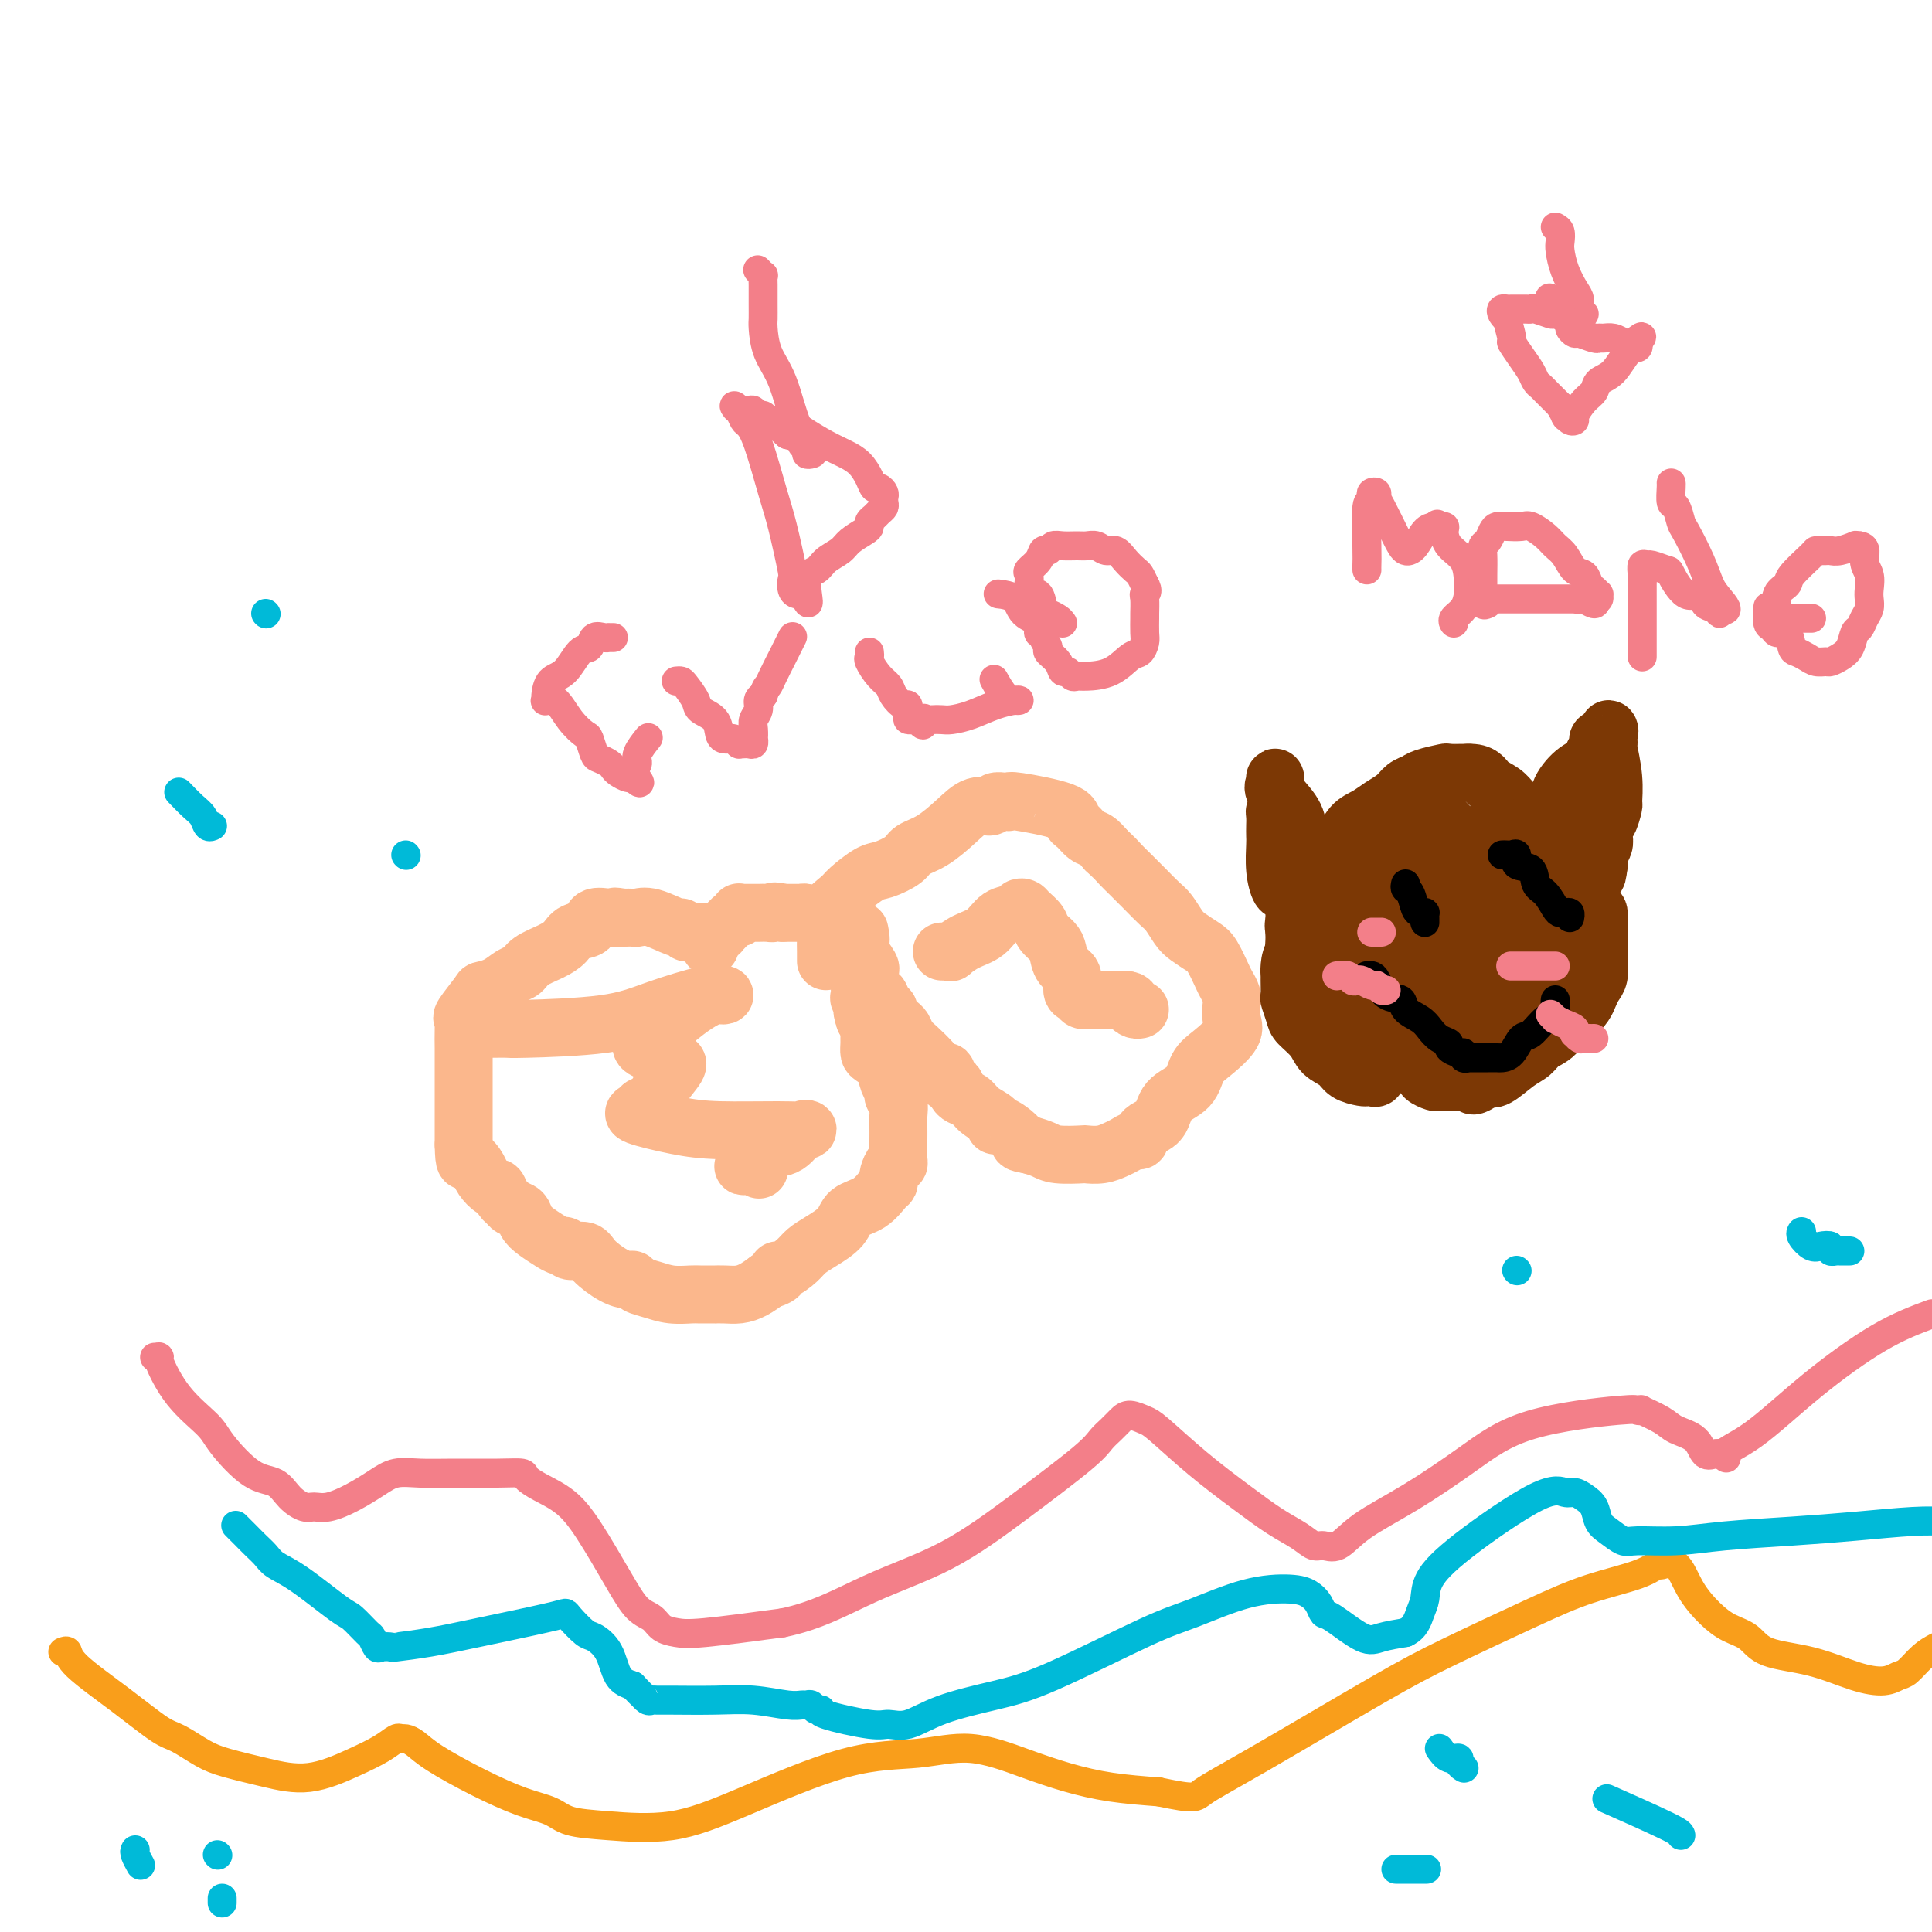 <svg viewBox='0 0 400 400' version='1.1' xmlns='http://www.w3.org/2000/svg' xmlns:xlink='http://www.w3.org/1999/xlink'><g fill='none' stroke='#FBB78C' stroke-width='12' stroke-linecap='round' stroke-linejoin='round'><path d='M147,196c-0.032,-0.301 -0.064,-0.603 0,-1c0.064,-0.397 0.224,-0.891 0,-1c-0.224,-0.109 -0.831,0.167 -1,0c-0.169,-0.167 0.099,-0.777 0,-1c-0.099,-0.223 -0.565,-0.060 -1,0c-0.435,0.060 -0.837,0.017 -1,0c-0.163,-0.017 -0.086,-0.009 0,0c0.086,0.009 0.181,0.019 0,0c-0.181,-0.019 -0.639,-0.065 -1,0c-0.361,0.065 -0.626,0.242 -1,0c-0.374,-0.242 -0.859,-0.902 -1,-1c-0.141,-0.098 0.062,0.366 -1,0c-1.062,-0.366 -3.388,-1.562 -5,-2c-1.612,-0.438 -2.511,-0.118 -3,0c-0.489,0.118 -0.568,0.034 -1,0c-0.432,-0.034 -1.216,-0.017 -2,0'/><path d='M129,190c-2.799,-0.462 -1.297,-0.117 -1,0c0.297,0.117 -0.610,0.005 -1,0c-0.390,-0.005 -0.264,0.096 -1,0c-0.736,-0.096 -2.334,-0.387 -3,0c-0.666,0.387 -0.398,1.454 -1,2c-0.602,0.546 -2.073,0.570 -3,1c-0.927,0.430 -1.312,1.266 -2,2c-0.688,0.734 -1.681,1.366 -3,2c-1.319,0.634 -2.963,1.270 -4,2c-1.037,0.730 -1.466,1.555 -2,2c-0.534,0.445 -1.174,0.512 -2,1c-0.826,0.488 -1.839,1.398 -3,2c-1.161,0.602 -2.469,0.897 -3,1c-0.531,0.103 -0.286,0.014 -1,1c-0.714,0.986 -2.387,3.049 -3,4c-0.613,0.951 -0.164,0.792 0,1c0.164,0.208 0.044,0.785 0,2c-0.044,1.215 -0.012,3.069 0,4c0.012,0.931 0.003,0.941 0,2c-0.003,1.059 -0.001,3.168 0,4c0.001,0.832 0.000,0.386 0,1c-0.000,0.614 -0.000,2.287 0,3c0.000,0.713 0.000,0.467 0,1c-0.000,0.533 -0.000,1.844 0,3c0.000,1.156 0.000,2.157 0,3c-0.000,0.843 -0.000,1.526 0,2c0.000,0.474 0.000,0.737 0,1'/><path d='M96,237c0.114,4.758 0.398,3.154 1,3c0.602,-0.154 1.523,1.142 2,2c0.477,0.858 0.509,1.276 1,2c0.491,0.724 1.440,1.752 2,2c0.560,0.248 0.731,-0.285 1,0c0.269,0.285 0.635,1.389 1,2c0.365,0.611 0.730,0.730 1,1c0.270,0.270 0.446,0.692 1,1c0.554,0.308 1.486,0.503 2,1c0.514,0.497 0.611,1.295 1,2c0.389,0.705 1.072,1.317 2,2c0.928,0.683 2.101,1.435 3,2c0.899,0.565 1.523,0.941 2,1c0.477,0.059 0.805,-0.198 1,0c0.195,0.198 0.255,0.852 1,1c0.745,0.148 2.175,-0.210 3,0c0.825,0.210 1.046,0.987 2,2c0.954,1.013 2.642,2.260 4,3c1.358,0.740 2.386,0.973 3,1c0.614,0.027 0.816,-0.150 1,0c0.184,0.150 0.351,0.629 1,1c0.649,0.371 1.779,0.635 3,1c1.221,0.365 2.532,0.830 4,1c1.468,0.170 3.092,0.045 4,0c0.908,-0.045 1.100,-0.012 2,0c0.900,0.012 2.509,0.001 3,0c0.491,-0.001 -0.136,0.008 0,0c0.136,-0.008 1.037,-0.033 2,0c0.963,0.033 1.990,0.124 3,0c1.010,-0.124 2.003,-0.464 3,-1c0.997,-0.536 1.999,-1.268 3,-2'/><path d='M159,265c3.529,-0.943 2.351,-1.799 2,-2c-0.351,-0.201 0.126,0.253 1,0c0.874,-0.253 2.143,-1.212 3,-2c0.857,-0.788 1.300,-1.403 2,-2c0.700,-0.597 1.658,-1.176 3,-2c1.342,-0.824 3.067,-1.894 4,-3c0.933,-1.106 1.073,-2.247 2,-3c0.927,-0.753 2.640,-1.118 4,-2c1.360,-0.882 2.367,-2.283 3,-3c0.633,-0.717 0.891,-0.752 1,-1c0.109,-0.248 0.068,-0.711 0,-1c-0.068,-0.289 -0.162,-0.405 0,-1c0.162,-0.595 0.579,-1.669 1,-2c0.421,-0.331 0.845,0.082 1,0c0.155,-0.082 0.042,-0.659 0,-1c-0.042,-0.341 -0.011,-0.446 0,-1c0.011,-0.554 0.004,-1.556 0,-2c-0.004,-0.444 -0.005,-0.328 0,-1c0.005,-0.672 0.016,-2.130 0,-3c-0.016,-0.870 -0.060,-1.152 0,-2c0.060,-0.848 0.224,-2.261 0,-3c-0.224,-0.739 -0.837,-0.804 -1,-1c-0.163,-0.196 0.124,-0.524 0,-1c-0.124,-0.476 -0.660,-1.100 -1,-2c-0.340,-0.900 -0.484,-2.076 -1,-3c-0.516,-0.924 -1.406,-1.595 -2,-2c-0.594,-0.405 -0.894,-0.545 -1,-1c-0.106,-0.455 -0.018,-1.225 0,-2c0.018,-0.775 -0.034,-1.555 0,-2c0.034,-0.445 0.152,-0.556 0,-1c-0.152,-0.444 -0.576,-1.222 -1,-2'/><path d='M179,211c-1.022,-2.966 -0.077,-1.880 0,-2c0.077,-0.120 -0.716,-1.446 -1,-2c-0.284,-0.554 -0.061,-0.337 0,-1c0.061,-0.663 -0.040,-2.205 0,-3c0.040,-0.795 0.221,-0.844 0,-1c-0.221,-0.156 -0.843,-0.419 -1,-1c-0.157,-0.581 0.151,-1.479 0,-2c-0.151,-0.521 -0.762,-0.664 -1,-1c-0.238,-0.336 -0.101,-0.863 0,-1c0.101,-0.137 0.168,0.117 0,0c-0.168,-0.117 -0.571,-0.606 -1,-1c-0.429,-0.394 -0.885,-0.693 -1,-1c-0.115,-0.307 0.110,-0.621 0,-1c-0.110,-0.379 -0.554,-0.823 -1,-1c-0.446,-0.177 -0.892,-0.089 -1,0c-0.108,0.089 0.122,0.178 0,0c-0.122,-0.178 -0.597,-0.622 -1,-1c-0.403,-0.378 -0.734,-0.690 -1,-1c-0.266,-0.310 -0.467,-0.619 -1,-1c-0.533,-0.381 -1.400,-0.834 -2,-1c-0.600,-0.166 -0.934,-0.044 -1,0c-0.066,0.044 0.136,0.012 0,0c-0.136,-0.012 -0.611,-0.003 -1,0c-0.389,0.003 -0.692,0.001 -1,0c-0.308,-0.001 -0.621,-0.000 -1,0c-0.379,0.000 -0.822,0.000 -1,0c-0.178,-0.000 -0.089,-0.000 0,0'/><path d='M162,189c-2.123,-0.619 -1.931,-0.166 -2,0c-0.069,0.166 -0.399,0.044 -1,0c-0.601,-0.044 -1.471,-0.012 -2,0c-0.529,0.012 -0.716,0.004 -1,0c-0.284,-0.004 -0.665,-0.002 -1,0c-0.335,0.002 -0.625,0.005 -1,0c-0.375,-0.005 -0.835,-0.017 -1,0c-0.165,0.017 -0.037,0.064 0,0c0.037,-0.064 -0.019,-0.238 0,0c0.019,0.238 0.111,0.887 0,1c-0.111,0.113 -0.426,-0.310 -1,0c-0.574,0.310 -1.408,1.355 -2,2c-0.592,0.645 -0.943,0.891 -1,1c-0.057,0.109 0.181,0.081 0,0c-0.181,-0.081 -0.779,-0.214 -1,0c-0.221,0.214 -0.063,0.775 0,1c0.063,0.225 0.032,0.112 0,0'/><path d='M148,194c-0.940,0.774 -0.792,0.208 -1,0c-0.208,-0.208 -0.774,-0.060 -1,0c-0.226,0.060 -0.113,0.030 0,0'/><path d='M171,199c-0.002,-0.389 -0.003,-0.778 0,-1c0.003,-0.222 0.011,-0.276 0,-1c-0.011,-0.724 -0.041,-2.118 0,-3c0.041,-0.882 0.154,-1.252 0,-2c-0.154,-0.748 -0.573,-1.873 0,-3c0.573,-1.127 2.139,-2.255 3,-3c0.861,-0.745 1.016,-1.106 2,-2c0.984,-0.894 2.796,-2.321 4,-3c1.204,-0.679 1.798,-0.611 3,-1c1.202,-0.389 3.010,-1.236 4,-2c0.990,-0.764 1.162,-1.443 2,-2c0.838,-0.557 2.342,-0.990 4,-2c1.658,-1.010 3.470,-2.596 5,-4c1.530,-1.404 2.778,-2.624 4,-3c1.222,-0.376 2.417,0.094 3,0c0.583,-0.094 0.552,-0.752 1,-1c0.448,-0.248 1.373,-0.088 2,0c0.627,0.088 0.955,0.102 1,0c0.045,-0.102 -0.192,-0.322 2,0c2.192,0.322 6.814,1.185 9,2c2.186,0.815 1.937,1.583 2,2c0.063,0.417 0.440,0.483 1,1c0.560,0.517 1.305,1.485 2,2c0.695,0.515 1.342,0.576 2,1c0.658,0.424 1.329,1.212 2,2'/><path d='M229,176c1.988,1.833 2.458,2.415 3,3c0.542,0.585 1.157,1.172 2,2c0.843,0.828 1.916,1.898 3,3c1.084,1.102 2.181,2.235 3,3c0.819,0.765 1.360,1.161 2,2c0.640,0.839 1.380,2.119 2,3c0.620,0.881 1.122,1.363 2,2c0.878,0.637 2.134,1.431 3,2c0.866,0.569 1.343,0.914 2,2c0.657,1.086 1.496,2.913 2,4c0.504,1.087 0.674,1.434 1,2c0.326,0.566 0.807,1.352 1,2c0.193,0.648 0.098,1.158 0,2c-0.098,0.842 -0.198,2.014 0,3c0.198,0.986 0.694,1.785 0,3c-0.694,1.215 -2.579,2.847 -4,4c-1.421,1.153 -2.377,1.827 -3,3c-0.623,1.173 -0.912,2.844 -2,4c-1.088,1.156 -2.973,1.797 -4,3c-1.027,1.203 -1.195,2.966 -2,4c-0.805,1.034 -2.245,1.337 -3,2c-0.755,0.663 -0.823,1.684 -1,2c-0.177,0.316 -0.461,-0.073 -1,0c-0.539,0.073 -1.331,0.608 -2,1c-0.669,0.392 -1.215,0.642 -2,1c-0.785,0.358 -1.809,0.825 -3,1c-1.191,0.175 -2.548,0.058 -3,0c-0.452,-0.058 0.003,-0.057 -1,0c-1.003,0.057 -3.462,0.169 -5,0c-1.538,-0.169 -2.154,-0.620 -3,-1c-0.846,-0.380 -1.923,-0.690 -3,-1'/><path d='M213,237c-2.679,-0.431 -1.878,-0.510 -2,-1c-0.122,-0.490 -1.167,-1.391 -2,-2c-0.833,-0.609 -1.455,-0.926 -2,-1c-0.545,-0.074 -1.014,0.097 -1,0c0.014,-0.097 0.511,-0.460 0,-1c-0.511,-0.540 -2.031,-1.258 -3,-2c-0.969,-0.742 -1.387,-1.510 -2,-2c-0.613,-0.490 -1.422,-0.704 -2,-1c-0.578,-0.296 -0.925,-0.676 -1,-1c-0.075,-0.324 0.121,-0.593 0,-1c-0.121,-0.407 -0.559,-0.951 -1,-1c-0.441,-0.049 -0.884,0.398 -1,0c-0.116,-0.398 0.095,-1.639 0,-2c-0.095,-0.361 -0.498,0.159 -1,0c-0.502,-0.159 -1.104,-0.998 -2,-2c-0.896,-1.002 -2.085,-2.166 -3,-3c-0.915,-0.834 -1.556,-1.337 -2,-2c-0.444,-0.663 -0.693,-1.488 -1,-2c-0.307,-0.512 -0.674,-0.713 -1,-1c-0.326,-0.287 -0.612,-0.660 -1,-1c-0.388,-0.340 -0.877,-0.649 -1,-1c-0.123,-0.351 0.121,-0.746 0,-1c-0.121,-0.254 -0.607,-0.368 -1,-1c-0.393,-0.632 -0.694,-1.780 -1,-2c-0.306,-0.220 -0.616,0.490 -1,0c-0.384,-0.490 -0.842,-2.180 -1,-3c-0.158,-0.820 -0.015,-0.769 0,-1c0.015,-0.231 -0.099,-0.742 0,-1c0.099,-0.258 0.411,-0.262 0,-1c-0.411,-0.738 -1.546,-2.211 -2,-3c-0.454,-0.789 -0.227,-0.895 0,-1'/><path d='M178,196c-1.547,-3.045 -0.415,-1.156 0,-1c0.415,0.156 0.112,-1.419 0,-2c-0.112,-0.581 -0.032,-0.166 0,0c0.032,0.166 0.016,0.083 0,0'/><path d='M102,213c1.231,-0.012 2.463,-0.025 3,0c0.537,0.025 0.381,0.087 4,0c3.619,-0.087 11.013,-0.324 16,-1c4.987,-0.676 7.567,-1.790 11,-3c3.433,-1.210 7.721,-2.515 10,-3c2.279,-0.485 2.550,-0.150 3,0c0.450,0.150 1.078,0.113 1,0c-0.078,-0.113 -0.861,-0.304 -2,0c-1.139,0.304 -2.634,1.104 -4,2c-1.366,0.896 -2.602,1.889 -4,3c-1.398,1.111 -2.958,2.339 -4,3c-1.042,0.661 -1.567,0.754 -2,1c-0.433,0.246 -0.776,0.643 -1,1c-0.224,0.357 -0.330,0.673 0,1c0.330,0.327 1.094,0.665 2,1c0.906,0.335 1.953,0.668 3,1'/><path d='M138,219c1.238,0.693 1.832,0.924 2,1c0.168,0.076 -0.092,-0.005 0,0c0.092,0.005 0.534,0.096 0,1c-0.534,0.904 -2.044,2.623 -3,4c-0.956,1.377 -1.357,2.414 -2,3c-0.643,0.586 -1.530,0.721 -2,1c-0.470,0.279 -0.525,0.701 -1,1c-0.475,0.299 -1.369,0.473 0,1c1.369,0.527 5.002,1.406 8,2c2.998,0.594 5.359,0.902 9,1c3.641,0.098 8.560,-0.013 12,0c3.440,0.013 5.402,0.150 6,0c0.598,-0.150 -0.168,-0.587 -1,0c-0.832,0.587 -1.728,2.199 -3,3c-1.272,0.801 -2.918,0.792 -4,1c-1.082,0.208 -1.599,0.633 -2,1c-0.401,0.367 -0.686,0.676 -1,1c-0.314,0.324 -0.657,0.662 -1,1'/><path d='M155,241c-1.976,1.024 -0.917,0.083 0,0c0.917,-0.083 1.690,0.690 2,1c0.310,0.310 0.155,0.155 0,0'/><path d='M195,197c0.292,0.014 0.585,0.027 1,0c0.415,-0.027 0.953,-0.095 1,0c0.047,0.095 -0.397,0.352 0,0c0.397,-0.352 1.636,-1.313 3,-2c1.364,-0.687 2.852,-1.099 4,-2c1.148,-0.901 1.956,-2.292 3,-3c1.044,-0.708 2.325,-0.734 3,-1c0.675,-0.266 0.743,-0.773 1,-1c0.257,-0.227 0.702,-0.174 1,0c0.298,0.174 0.447,0.468 1,1c0.553,0.532 1.509,1.301 2,2c0.491,0.699 0.518,1.327 1,2c0.482,0.673 1.421,1.392 2,2c0.579,0.608 0.799,1.104 1,2c0.201,0.896 0.382,2.191 1,3c0.618,0.809 1.672,1.131 2,2c0.328,0.869 -0.071,2.285 0,3c0.071,0.715 0.613,0.727 1,1c0.387,0.273 0.619,0.805 1,1c0.381,0.195 0.910,0.052 2,0c1.090,-0.052 2.740,-0.015 4,0c1.260,0.015 2.130,0.007 3,0'/><path d='M233,207c1.574,0.166 1.010,0.581 1,1c-0.010,0.419 0.536,0.844 1,1c0.464,0.156 0.847,0.045 1,0c0.153,-0.045 0.077,-0.022 0,0'/></g>
<g fill='none' stroke='#7C3805' stroke-width='12' stroke-linecap='round' stroke-linejoin='round'><path d='M290,220c-1.054,-0.327 -2.107,-0.654 -3,-1c-0.893,-0.346 -1.625,-0.712 -2,-1c-0.375,-0.288 -0.394,-0.499 -1,-1c-0.606,-0.501 -1.799,-1.292 -3,-2c-1.201,-0.708 -2.409,-1.334 -3,-2c-0.591,-0.666 -0.564,-1.372 -1,-2c-0.436,-0.628 -1.336,-1.177 -2,-2c-0.664,-0.823 -1.092,-1.919 -2,-3c-0.908,-1.081 -2.296,-2.146 -3,-3c-0.704,-0.854 -0.725,-1.496 -1,-2c-0.275,-0.504 -0.806,-0.868 -1,-2c-0.194,-1.132 -0.052,-3.031 0,-4c0.052,-0.969 0.015,-1.008 0,-2c-0.015,-0.992 -0.007,-2.937 0,-4c0.007,-1.063 0.013,-1.243 0,-2c-0.013,-0.757 -0.043,-2.091 0,-3c0.043,-0.909 0.160,-1.392 1,-2c0.840,-0.608 2.402,-1.342 3,-2c0.598,-0.658 0.232,-1.240 1,-2c0.768,-0.760 2.671,-1.698 4,-3c1.329,-1.302 2.085,-2.968 3,-4c0.915,-1.032 1.989,-1.428 3,-2c1.011,-0.572 1.959,-1.319 3,-2c1.041,-0.681 2.175,-1.297 3,-2c0.825,-0.703 1.343,-1.495 2,-2c0.657,-0.505 1.455,-0.724 2,-1c0.545,-0.276 0.837,-0.610 2,-1c1.163,-0.390 3.198,-0.836 4,-1c0.802,-0.164 0.372,-0.047 1,0c0.628,0.047 2.314,0.023 4,0'/><path d='M304,160c2.765,-0.102 3.178,1.144 4,2c0.822,0.856 2.052,1.323 3,2c0.948,0.677 1.615,1.563 2,2c0.385,0.437 0.487,0.425 1,1c0.513,0.575 1.436,1.739 2,2c0.564,0.261 0.770,-0.379 1,0c0.230,0.379 0.484,1.777 1,3c0.516,1.223 1.293,2.269 2,3c0.707,0.731 1.345,1.145 2,2c0.655,0.855 1.328,2.149 2,3c0.672,0.851 1.343,1.257 2,2c0.657,0.743 1.300,1.823 2,3c0.700,1.177 1.455,2.452 2,3c0.545,0.548 0.878,0.370 1,1c0.122,0.630 0.032,2.069 0,3c-0.032,0.931 -0.008,1.355 0,2c0.008,0.645 -0.001,1.509 0,2c0.001,0.491 0.011,0.607 0,1c-0.011,0.393 -0.044,1.064 0,2c0.044,0.936 0.163,2.139 0,3c-0.163,0.861 -0.610,1.381 -1,2c-0.390,0.619 -0.722,1.339 -1,2c-0.278,0.661 -0.501,1.265 -1,2c-0.499,0.735 -1.274,1.601 -2,2c-0.726,0.399 -1.404,0.332 -2,1c-0.596,0.668 -1.112,2.071 -2,3c-0.888,0.929 -2.150,1.384 -3,2c-0.850,0.616 -1.290,1.392 -2,2c-0.710,0.608 -1.691,1.048 -3,2c-1.309,0.952 -2.945,2.415 -4,3c-1.055,0.585 -1.527,0.293 -2,0'/><path d='M308,223c-3.894,2.856 -3.127,1.497 -3,1c0.127,-0.497 -0.384,-0.132 -1,0c-0.616,0.132 -1.335,0.032 -2,0c-0.665,-0.032 -1.274,0.002 -2,0c-0.726,-0.002 -1.567,-0.042 -2,0c-0.433,0.042 -0.457,0.167 -1,0c-0.543,-0.167 -1.605,-0.624 -2,-1c-0.395,-0.376 -0.124,-0.671 0,-1c0.124,-0.329 0.101,-0.693 0,-1c-0.101,-0.307 -0.281,-0.559 -1,-1c-0.719,-0.441 -1.978,-1.073 -3,-2c-1.022,-0.927 -1.807,-2.151 -3,-3c-1.193,-0.849 -2.792,-1.323 -4,-2c-1.208,-0.677 -2.023,-1.557 -3,-2c-0.977,-0.443 -2.115,-0.450 -3,-1c-0.885,-0.550 -1.519,-1.643 -2,-2c-0.481,-0.357 -0.811,0.021 -1,0c-0.189,-0.021 -0.236,-0.441 -1,-1c-0.764,-0.559 -2.243,-1.257 -3,-2c-0.757,-0.743 -0.791,-1.531 -1,-2c-0.209,-0.469 -0.591,-0.619 -1,-1c-0.409,-0.381 -0.843,-0.994 -1,-2c-0.157,-1.006 -0.036,-2.404 0,-3c0.036,-0.596 -0.012,-0.389 0,-1c0.012,-0.611 0.084,-2.038 0,-3c-0.084,-0.962 -0.325,-1.458 0,-2c0.325,-0.542 1.217,-1.132 2,-2c0.783,-0.868 1.457,-2.016 2,-3c0.543,-0.984 0.954,-1.803 1,-2c0.046,-0.197 -0.273,0.230 0,0c0.273,-0.230 1.136,-1.115 2,-2'/><path d='M275,182c1.379,-1.922 1.325,-1.226 2,-2c0.675,-0.774 2.079,-3.017 3,-4c0.921,-0.983 1.360,-0.705 2,-1c0.640,-0.295 1.481,-1.161 2,-2c0.519,-0.839 0.717,-1.651 2,-2c1.283,-0.349 3.650,-0.236 5,-1c1.350,-0.764 1.682,-2.404 2,-3c0.318,-0.596 0.620,-0.146 1,0c0.380,0.146 0.836,-0.011 1,0c0.164,0.011 0.035,0.190 0,0c-0.035,-0.190 0.025,-0.749 1,0c0.975,0.749 2.865,2.805 4,4c1.135,1.195 1.515,1.528 2,2c0.485,0.472 1.073,1.082 2,2c0.927,0.918 2.191,2.144 3,3c0.809,0.856 1.162,1.342 2,2c0.838,0.658 2.161,1.487 3,2c0.839,0.513 1.194,0.709 2,2c0.806,1.291 2.062,3.678 3,5c0.938,1.322 1.558,1.578 2,2c0.442,0.422 0.707,1.009 1,2c0.293,0.991 0.614,2.387 1,3c0.386,0.613 0.835,0.443 1,1c0.165,0.557 0.044,1.840 0,3c-0.044,1.160 -0.012,2.198 0,3c0.012,0.802 0.003,1.370 0,2c-0.003,0.630 -0.001,1.323 0,2c0.001,0.677 0.000,1.339 0,2'/><path d='M322,209c0.272,3.239 -0.548,2.336 -1,2c-0.452,-0.336 -0.537,-0.106 -1,0c-0.463,0.106 -1.306,0.089 -2,0c-0.694,-0.089 -1.241,-0.249 -2,0c-0.759,0.249 -1.731,0.906 -3,1c-1.269,0.094 -2.837,-0.374 -5,0c-2.163,0.374 -4.922,1.589 -8,3c-3.078,1.411 -6.474,3.019 -9,4c-2.526,0.981 -4.180,1.335 -5,2c-0.820,0.665 -0.804,1.640 -1,2c-0.196,0.360 -0.604,0.104 -1,0c-0.396,-0.104 -0.782,-0.058 -1,0c-0.218,0.058 -0.270,0.126 -1,0c-0.730,-0.126 -2.140,-0.446 -3,-1c-0.860,-0.554 -1.172,-1.340 -2,-2c-0.828,-0.660 -2.173,-1.193 -3,-2c-0.827,-0.807 -1.136,-1.888 -2,-3c-0.864,-1.112 -2.284,-2.256 -3,-3c-0.716,-0.744 -0.728,-1.088 -1,-2c-0.272,-0.912 -0.805,-2.393 -1,-3c-0.195,-0.607 -0.051,-0.339 0,-1c0.051,-0.661 0.008,-2.249 0,-3c-0.008,-0.751 0.018,-0.665 0,-1c-0.018,-0.335 -0.082,-1.090 0,-2c0.082,-0.910 0.309,-1.974 1,-3c0.691,-1.026 1.845,-2.013 3,-3'/><path d='M271,194c0.915,-2.296 1.203,-1.537 2,-2c0.797,-0.463 2.104,-2.149 3,-3c0.896,-0.851 1.380,-0.869 2,-1c0.620,-0.131 1.376,-0.375 2,-1c0.624,-0.625 1.115,-1.630 2,-2c0.885,-0.370 2.165,-0.106 3,0c0.835,0.106 1.226,0.055 2,0c0.774,-0.055 1.931,-0.114 3,0c1.069,0.114 2.052,0.399 3,1c0.948,0.601 1.862,1.516 2,2c0.138,0.484 -0.501,0.537 0,1c0.501,0.463 2.141,1.336 3,2c0.859,0.664 0.938,1.117 2,2c1.062,0.883 3.108,2.194 4,3c0.892,0.806 0.631,1.105 1,2c0.369,0.895 1.368,2.386 2,3c0.632,0.614 0.896,0.352 1,1c0.104,0.648 0.046,2.206 0,3c-0.046,0.794 -0.082,0.826 0,1c0.082,0.174 0.280,0.492 0,1c-0.280,0.508 -1.038,1.207 -2,2c-0.962,0.793 -2.129,1.681 -3,2c-0.871,0.319 -1.446,0.070 -2,0c-0.554,-0.070 -1.088,0.039 -2,0c-0.912,-0.039 -2.202,-0.226 -3,-1c-0.798,-0.774 -1.104,-2.136 -2,-3c-0.896,-0.864 -2.384,-1.232 -3,-2c-0.616,-0.768 -0.361,-1.938 -1,-3c-0.639,-1.062 -2.172,-2.017 -3,-3c-0.828,-0.983 -0.951,-1.995 -1,-3c-0.049,-1.005 -0.025,-2.002 0,-3'/><path d='M286,193c-1.251,-3.106 0.620,-2.369 2,-3c1.380,-0.631 2.268,-2.628 3,-4c0.732,-1.372 1.307,-2.119 2,-3c0.693,-0.881 1.503,-1.896 3,-3c1.497,-1.104 3.681,-2.296 5,-3c1.319,-0.704 1.775,-0.918 2,-1c0.225,-0.082 0.221,-0.031 1,0c0.779,0.031 2.341,0.044 3,0c0.659,-0.044 0.415,-0.144 1,0c0.585,0.144 2.000,0.534 3,1c1.000,0.466 1.584,1.009 2,2c0.416,0.991 0.665,2.431 1,4c0.335,1.569 0.755,3.266 1,5c0.245,1.734 0.315,3.505 0,5c-0.315,1.495 -1.015,2.716 -2,4c-0.985,1.284 -2.253,2.632 -3,4c-0.747,1.368 -0.972,2.757 -2,4c-1.028,1.243 -2.860,2.340 -4,3c-1.140,0.660 -1.590,0.883 -2,1c-0.410,0.117 -0.780,0.129 -1,0c-0.220,-0.129 -0.289,-0.399 -1,-1c-0.711,-0.601 -2.064,-1.532 -3,-2c-0.936,-0.468 -1.456,-0.472 -2,-1c-0.544,-0.528 -1.111,-1.579 -2,-3c-0.889,-1.421 -2.098,-3.212 -3,-4c-0.902,-0.788 -1.497,-0.575 -2,-1c-0.503,-0.425 -0.914,-1.490 -1,-2c-0.086,-0.510 0.152,-0.467 0,-1c-0.152,-0.533 -0.695,-1.644 -1,-2c-0.305,-0.356 -0.373,0.041 0,-1c0.373,-1.041 1.186,-3.521 2,-6'/><path d='M288,185c0.715,-2.101 2.002,-2.354 3,-3c0.998,-0.646 1.708,-1.685 4,-3c2.292,-1.315 6.165,-2.908 8,-4c1.835,-1.092 1.630,-1.685 2,-2c0.370,-0.315 1.315,-0.354 2,0c0.685,0.354 1.111,1.101 2,2c0.889,0.899 2.241,1.948 3,3c0.759,1.052 0.924,2.105 1,3c0.076,0.895 0.065,1.632 0,3c-0.065,1.368 -0.182,3.368 -1,5c-0.818,1.632 -2.338,2.896 -3,4c-0.662,1.104 -0.468,2.047 -2,3c-1.532,0.953 -4.792,1.915 -7,3c-2.208,1.085 -3.365,2.291 -4,3c-0.635,0.709 -0.750,0.919 -1,1c-0.250,0.081 -0.637,0.031 -1,0c-0.363,-0.031 -0.702,-0.042 -1,0c-0.298,0.042 -0.556,0.139 -1,0c-0.444,-0.139 -1.075,-0.513 -2,-1c-0.925,-0.487 -2.144,-1.085 -3,-2c-0.856,-0.915 -1.350,-2.146 -2,-3c-0.650,-0.854 -1.456,-1.331 -2,-2c-0.544,-0.669 -0.825,-1.530 -2,-3c-1.175,-1.470 -3.245,-3.548 -4,-5c-0.755,-1.452 -0.197,-2.279 0,-3c0.197,-0.721 0.032,-1.338 0,-2c-0.032,-0.662 0.068,-1.371 0,-2c-0.068,-0.629 -0.305,-1.180 0,-2c0.305,-0.820 1.153,-1.910 2,-3'/><path d='M279,175c0.417,-1.857 0.461,-0.501 1,0c0.539,0.501 1.574,0.146 2,0c0.426,-0.146 0.242,-0.084 1,0c0.758,0.084 2.459,0.190 5,1c2.541,0.810 5.923,2.323 9,4c3.077,1.677 5.848,3.518 7,4c1.152,0.482 0.686,-0.394 1,0c0.314,0.394 1.408,2.060 2,3c0.592,0.940 0.682,1.155 1,2c0.318,0.845 0.864,2.319 1,3c0.136,0.681 -0.136,0.567 0,1c0.136,0.433 0.682,1.412 0,3c-0.682,1.588 -2.592,3.787 -4,5c-1.408,1.213 -2.313,1.442 -3,2c-0.687,0.558 -1.156,1.444 -2,2c-0.844,0.556 -2.064,0.781 -3,1c-0.936,0.219 -1.588,0.431 -2,0c-0.412,-0.431 -0.583,-1.504 -1,-2c-0.417,-0.496 -1.081,-0.413 -2,-1c-0.919,-0.587 -2.095,-1.844 -3,-3c-0.905,-1.156 -1.540,-2.211 -2,-3c-0.460,-0.789 -0.744,-1.314 -1,-2c-0.256,-0.686 -0.485,-1.534 -1,-2c-0.515,-0.466 -1.317,-0.549 -2,-1c-0.683,-0.451 -1.247,-1.270 -2,-2c-0.753,-0.730 -1.697,-1.371 -2,-2c-0.303,-0.629 0.034,-1.246 0,-2c-0.034,-0.754 -0.438,-1.644 0,-2c0.438,-0.356 1.719,-0.178 3,0'/><path d='M282,184c1.209,0.203 2.730,2.712 4,4c1.270,1.288 2.288,1.355 3,2c0.712,0.645 1.117,1.866 2,3c0.883,1.134 2.245,2.179 3,3c0.755,0.821 0.904,1.416 1,2c0.096,0.584 0.139,1.155 0,2c-0.139,0.845 -0.460,1.964 -1,3c-0.540,1.036 -1.300,1.988 -2,3c-0.700,1.012 -1.342,2.082 -2,3c-0.658,0.918 -1.334,1.682 -2,2c-0.666,0.318 -1.324,0.189 -2,0c-0.676,-0.189 -1.371,-0.439 -2,-1c-0.629,-0.561 -1.192,-1.432 -2,-2c-0.808,-0.568 -1.861,-0.834 -3,-2c-1.139,-1.166 -2.366,-3.231 -3,-4c-0.634,-0.769 -0.677,-0.241 -1,0c-0.323,0.241 -0.926,0.193 -1,0c-0.074,-0.193 0.382,-0.533 0,-1c-0.382,-0.467 -1.602,-1.062 -1,-1c0.602,0.062 3.027,0.779 4,1c0.973,0.221 0.493,-0.056 3,1c2.507,1.056 8.002,3.445 11,5c2.998,1.555 3.499,2.278 4,3'/><path d='M295,210c4.272,1.972 3.953,1.901 4,2c0.047,0.099 0.460,0.366 1,1c0.540,0.634 1.205,1.633 2,2c0.795,0.367 1.719,0.100 2,0c0.281,-0.100 -0.081,-0.033 0,0c0.081,0.033 0.604,0.031 1,0c0.396,-0.031 0.663,-0.090 1,0c0.337,0.090 0.743,0.331 1,0c0.257,-0.331 0.365,-1.234 1,-2c0.635,-0.766 1.796,-1.394 3,-2c1.204,-0.606 2.453,-1.188 4,-2c1.547,-0.812 3.394,-1.854 5,-3c1.606,-1.146 2.970,-2.396 4,-3c1.030,-0.604 1.725,-0.562 2,-1c0.275,-0.438 0.130,-1.357 0,-2c-0.130,-0.643 -0.244,-1.011 0,-1c0.244,0.011 0.847,0.403 1,0c0.153,-0.403 -0.145,-1.599 0,-2c0.145,-0.401 0.733,-0.008 1,0c0.267,0.008 0.211,-0.369 0,-1c-0.211,-0.631 -0.579,-1.514 -1,-2c-0.421,-0.486 -0.896,-0.573 -1,-1c-0.104,-0.427 0.164,-1.192 0,-2c-0.164,-0.808 -0.761,-1.659 -1,-2c-0.239,-0.341 -0.119,-0.170 0,0'/><path d='M323,170c0.005,-0.323 0.010,-0.646 0,-1c-0.010,-0.354 -0.034,-0.738 0,-1c0.034,-0.262 0.127,-0.402 0,-1c-0.127,-0.598 -0.475,-1.656 0,-3c0.475,-1.344 1.771,-2.976 3,-4c1.229,-1.024 2.389,-1.439 3,-2c0.611,-0.561 0.671,-1.266 1,-2c0.329,-0.734 0.925,-1.497 1,-2c0.075,-0.503 -0.372,-0.747 0,-1c0.372,-0.253 1.563,-0.513 2,-1c0.437,-0.487 0.121,-1.199 0,-1c-0.121,0.199 -0.047,1.308 0,2c0.047,0.692 0.066,0.967 0,1c-0.066,0.033 -0.217,-0.177 0,1c0.217,1.177 0.800,3.739 1,6c0.200,2.261 0.015,4.219 0,5c-0.015,0.781 0.141,0.383 0,1c-0.141,0.617 -0.577,2.248 -1,3c-0.423,0.752 -0.832,0.624 -1,1c-0.168,0.376 -0.097,1.255 0,2c0.097,0.745 0.218,1.354 0,2c-0.218,0.646 -0.777,1.327 -1,2c-0.223,0.673 -0.112,1.336 0,2'/><path d='M331,179c-0.471,4.303 -0.648,1.561 -1,0c-0.352,-1.561 -0.879,-1.942 -1,-2c-0.121,-0.058 0.165,0.205 0,-1c-0.165,-1.205 -0.782,-3.878 -1,-5c-0.218,-1.122 -0.038,-0.692 0,-1c0.038,-0.308 -0.065,-1.353 0,-2c0.065,-0.647 0.299,-0.894 0,-1c-0.299,-0.106 -1.132,-0.070 -1,0c0.132,0.070 1.228,0.173 -1,1c-2.228,0.827 -7.779,2.379 -10,3c-2.221,0.621 -1.110,0.310 0,0'/><path d='M266,184c-0.309,0.314 -0.619,0.628 -1,0c-0.381,-0.628 -0.834,-2.199 -1,-4c-0.166,-1.801 -0.045,-3.834 0,-5c0.045,-1.166 0.015,-1.465 0,-2c-0.015,-0.535 -0.016,-1.304 0,-2c0.016,-0.696 0.048,-1.318 0,-2c-0.048,-0.682 -0.177,-1.425 0,-1c0.177,0.425 0.660,2.019 1,3c0.340,0.981 0.536,1.350 1,2c0.464,0.650 1.196,1.580 2,3c0.804,1.420 1.679,3.328 2,4c0.321,0.672 0.086,0.108 0,0c-0.086,-0.108 -0.023,0.240 0,0c0.023,-0.240 0.007,-1.069 0,-2c-0.007,-0.931 -0.003,-1.966 0,-3'/><path d='M270,175c-0.210,-1.041 -0.736,-1.143 -1,-2c-0.264,-0.857 -0.267,-2.469 -1,-4c-0.733,-1.531 -2.196,-2.982 -3,-4c-0.804,-1.018 -0.951,-1.603 -1,-2c-0.049,-0.397 -0.002,-0.605 0,-1c0.002,-0.395 -0.043,-0.979 0,-1c0.043,-0.021 0.173,0.519 0,1c-0.173,0.481 -0.649,0.903 0,2c0.649,1.097 2.422,2.867 3,4c0.578,1.133 -0.038,1.627 0,2c0.038,0.373 0.731,0.623 1,1c0.269,0.377 0.113,0.879 0,1c-0.113,0.121 -0.184,-0.139 0,0c0.184,0.139 0.624,0.678 1,1c0.376,0.322 0.688,0.426 1,1c0.312,0.574 0.622,1.616 1,2c0.378,0.384 0.822,0.110 1,0c0.178,-0.110 0.089,-0.055 0,0'/></g>
<g fill='none' stroke='#7C3805' stroke-width='6' stroke-linecap='round' stroke-linejoin='round'><path d='M285,186c0.000,0.000 0.100,0.100 0.1,0.1'/><path d='M277,183c-0.357,-0.024 -0.713,-0.047 0,1c0.713,1.047 2.496,3.166 3,4c0.504,0.834 -0.272,0.383 0,1c0.272,0.617 1.593,2.301 2,3c0.407,0.699 -0.098,0.412 0,1c0.098,0.588 0.801,2.050 1,3c0.199,0.950 -0.104,1.387 0,2c0.104,0.613 0.616,1.400 1,2c0.384,0.600 0.639,1.013 1,2c0.361,0.987 0.829,2.549 1,3c0.171,0.451 0.046,-0.210 0,-1c-0.046,-0.790 -0.012,-1.707 0,-3c0.012,-1.293 0.003,-2.960 0,-4c-0.003,-1.040 -0.001,-1.454 0,-2c0.001,-0.546 0.000,-1.224 0,-2c-0.000,-0.776 -0.000,-1.650 0,-2c0.000,-0.350 0.000,-0.175 0,0'/></g>
<g fill='none' stroke='#000000' stroke-width='6' stroke-linecap='round' stroke-linejoin='round'><path d='M291,183c-0.089,0.392 -0.178,0.785 0,1c0.178,0.215 0.622,0.253 1,1c0.378,0.747 0.690,2.203 1,3c0.310,0.797 0.619,0.935 1,1c0.381,0.065 0.834,0.056 1,0c0.166,-0.056 0.044,-0.159 0,0c-0.044,0.159 -0.012,0.581 0,1c0.012,0.419 0.003,0.834 0,1c-0.003,0.166 -0.002,0.083 0,0'/><path d='M311,177c0.346,-0.016 0.692,-0.031 1,0c0.308,0.031 0.578,0.109 1,0c0.422,-0.109 0.994,-0.407 1,0c0.006,0.407 -0.556,1.517 0,2c0.556,0.483 2.229,0.340 3,1c0.771,0.660 0.640,2.125 1,3c0.360,0.875 1.210,1.162 2,2c0.790,0.838 1.518,2.228 2,3c0.482,0.772 0.718,0.925 1,1c0.282,0.075 0.612,0.072 1,0c0.388,-0.072 0.835,-0.212 1,0c0.165,0.212 0.047,0.775 0,1c-0.047,0.225 -0.024,0.113 0,0'/><path d='M283,202c0.346,-0.027 0.693,-0.054 1,0c0.307,0.054 0.575,0.188 1,1c0.425,0.812 1.006,2.300 2,3c0.994,0.700 2.401,0.611 3,1c0.599,0.389 0.389,1.256 1,2c0.611,0.744 2.043,1.365 3,2c0.957,0.635 1.440,1.285 2,2c0.560,0.715 1.198,1.497 2,2c0.802,0.503 1.769,0.727 2,1c0.231,0.273 -0.274,0.595 0,1c0.274,0.405 1.326,0.893 2,1c0.674,0.107 0.971,-0.168 1,0c0.029,0.168 -0.208,0.777 0,1c0.208,0.223 0.863,0.060 1,0c0.137,-0.060 -0.244,-0.016 0,0c0.244,0.016 1.111,0.005 2,0c0.889,-0.005 1.799,-0.002 2,0c0.201,0.002 -0.308,0.004 0,0c0.308,-0.004 1.432,-0.012 2,0c0.568,0.012 0.578,0.045 1,0c0.422,-0.045 1.255,-0.168 2,-1c0.745,-0.832 1.401,-2.373 2,-3c0.599,-0.627 1.141,-0.340 2,-1c0.859,-0.660 2.034,-2.268 3,-3c0.966,-0.732 1.723,-0.588 2,-1c0.277,-0.412 0.075,-1.380 0,-2c-0.075,-0.620 -0.021,-0.891 0,-1c0.021,-0.109 0.011,-0.054 0,0'/></g>
<g fill='none' stroke='#F37F89' stroke-width='6' stroke-linecap='round' stroke-linejoin='round'><path d='M284,193c0.310,0.000 0.619,0.000 1,0c0.381,0.000 0.833,0.000 1,0c0.167,0.000 0.048,0.000 0,0c-0.048,0.000 -0.024,0.000 0,0'/><path d='M277,202c-0.203,0.030 -0.406,0.059 0,0c0.406,-0.059 1.422,-0.208 2,0c0.578,0.208 0.718,0.773 1,1c0.282,0.227 0.705,0.117 1,0c0.295,-0.117 0.461,-0.242 1,0c0.539,0.242 1.451,0.849 2,1c0.549,0.151 0.735,-0.155 1,0c0.265,0.155 0.610,0.773 1,1c0.390,0.227 0.826,0.065 1,0c0.174,-0.065 0.087,-0.032 0,0'/><path d='M313,200c-0.203,0.000 -0.405,0.000 0,0c0.405,0.000 1.418,0.000 2,0c0.582,0.000 0.733,0.000 1,0c0.267,0.000 0.649,0.000 1,0c0.351,0.000 0.672,0.000 1,0c0.328,0.000 0.662,0.000 1,0c0.338,0.000 0.678,0.000 1,0c0.322,0.000 0.625,0.000 1,0c0.375,0.000 0.821,0.000 1,0c0.179,0.000 0.089,0.000 0,0'/><path d='M321,210c0.467,0.447 0.934,0.894 1,1c0.066,0.106 -0.270,-0.130 0,0c0.270,0.130 1.147,0.627 2,1c0.853,0.373 1.682,0.622 2,1c0.318,0.378 0.127,0.886 0,1c-0.127,0.114 -0.188,-0.166 0,0c0.188,0.166 0.625,0.776 1,1c0.375,0.224 0.688,0.060 1,0c0.312,-0.060 0.622,-0.016 1,0c0.378,0.016 0.822,0.005 1,0c0.178,-0.005 0.089,-0.002 0,0'/><path d='M322,47c0.418,0.232 0.836,0.464 1,1c0.164,0.536 0.072,1.375 0,2c-0.072,0.625 -0.126,1.036 0,2c0.126,0.964 0.430,2.483 1,4c0.570,1.517 1.404,3.034 2,4c0.596,0.966 0.954,1.383 1,2c0.046,0.617 -0.218,1.435 0,2c0.218,0.565 0.920,0.876 1,1c0.080,0.124 -0.460,0.062 -1,0'/><path d='M327,65c0.560,2.783 -0.540,0.742 -1,0c-0.460,-0.742 -0.280,-0.185 -1,0c-0.720,0.185 -2.340,-0.003 -3,0c-0.660,0.003 -0.361,0.197 -1,0c-0.639,-0.197 -2.216,-0.785 -3,-1c-0.784,-0.215 -0.773,-0.057 -1,0c-0.227,0.057 -0.691,0.015 -1,0c-0.309,-0.015 -0.462,-0.001 -1,0c-0.538,0.001 -1.461,-0.009 -2,0c-0.539,0.009 -0.696,0.037 -1,0c-0.304,-0.037 -0.757,-0.139 -1,0c-0.243,0.139 -0.277,0.518 0,1c0.277,0.482 0.865,1.066 1,1c0.135,-0.066 -0.181,-0.782 0,0c0.181,0.782 0.860,3.064 1,4c0.140,0.936 -0.261,0.527 0,1c0.261,0.473 1.182,1.827 2,3c0.818,1.173 1.534,2.165 2,3c0.466,0.835 0.682,1.512 1,2c0.318,0.488 0.740,0.785 1,1c0.260,0.215 0.360,0.347 1,1c0.640,0.653 1.820,1.826 3,3'/><path d='M323,84c1.886,3.488 1.099,2.207 1,2c-0.099,-0.207 0.488,0.661 1,1c0.512,0.339 0.948,0.151 1,0c0.052,-0.151 -0.278,-0.265 0,-1c0.278,-0.735 1.166,-2.092 2,-3c0.834,-0.908 1.614,-1.367 2,-2c0.386,-0.633 0.377,-1.440 1,-2c0.623,-0.560 1.878,-0.872 3,-2c1.122,-1.128 2.110,-3.073 3,-4c0.890,-0.927 1.683,-0.836 2,-1c0.317,-0.164 0.159,-0.582 0,-1'/><path d='M339,71c2.036,-2.492 0.125,-0.720 -1,0c-1.125,0.720 -1.465,0.390 -2,0c-0.535,-0.390 -1.264,-0.841 -2,-1c-0.736,-0.159 -1.478,-0.028 -2,0c-0.522,0.028 -0.824,-0.048 -1,0c-0.176,0.048 -0.228,0.221 -1,0c-0.772,-0.221 -2.265,-0.834 -3,-1c-0.735,-0.166 -0.712,0.116 -1,0c-0.288,-0.116 -0.887,-0.631 -1,-1c-0.113,-0.369 0.258,-0.594 0,-1c-0.258,-0.406 -1.146,-0.994 -2,-2c-0.854,-1.006 -1.672,-2.430 -2,-3c-0.328,-0.570 -0.164,-0.285 0,0'/><path d='M283,118c-0.008,-0.206 -0.016,-0.412 0,-1c0.016,-0.588 0.056,-1.559 0,-4c-0.056,-2.441 -0.207,-6.354 0,-8c0.207,-1.646 0.773,-1.026 1,-1c0.227,0.026 0.115,-0.541 0,-1c-0.115,-0.459 -0.231,-0.811 0,-1c0.231,-0.189 0.810,-0.215 1,0c0.190,0.215 -0.010,0.669 0,1c0.010,0.331 0.229,0.537 1,2c0.771,1.463 2.093,4.182 3,6c0.907,1.818 1.398,2.735 2,3c0.602,0.265 1.316,-0.121 2,-1c0.684,-0.879 1.338,-2.251 2,-3c0.662,-0.749 1.331,-0.874 2,-1'/><path d='M297,109c1.000,-0.833 0.500,-0.417 0,0'/><path d='M297,109c0.853,-0.039 1.707,-0.078 2,0c0.293,0.078 0.026,0.275 0,1c-0.026,0.725 0.187,1.980 1,3c0.813,1.020 2.224,1.807 3,3c0.776,1.193 0.915,2.793 1,4c0.085,1.207 0.114,2.022 0,3c-0.114,0.978 -0.371,2.118 -1,3c-0.629,0.882 -1.631,1.507 -2,2c-0.369,0.493 -0.105,0.855 0,1c0.105,0.145 0.053,0.072 0,0'/><path d='M308,125c-0.423,0.213 -0.845,0.426 -1,0c-0.155,-0.426 -0.042,-1.490 0,-2c0.042,-0.510 0.014,-0.464 0,-1c-0.014,-0.536 -0.015,-1.653 0,-3c0.015,-1.347 0.045,-2.925 0,-4c-0.045,-1.075 -0.165,-1.647 0,-2c0.165,-0.353 0.614,-0.486 1,-1c0.386,-0.514 0.707,-1.407 1,-2c0.293,-0.593 0.557,-0.885 1,-1c0.443,-0.115 1.063,-0.053 2,0c0.937,0.053 2.190,0.096 3,0c0.810,-0.096 1.175,-0.330 2,0c0.825,0.330 2.109,1.225 3,2c0.891,0.775 1.391,1.430 2,2c0.609,0.570 1.329,1.055 2,2c0.671,0.945 1.294,2.348 2,3c0.706,0.652 1.495,0.552 2,1c0.505,0.448 0.724,1.444 1,2c0.276,0.556 0.607,0.671 1,1c0.393,0.329 0.848,0.872 1,1c0.152,0.128 0.003,-0.158 0,0c-0.003,0.158 0.142,0.759 0,1c-0.142,0.241 -0.571,0.120 -1,0'/><path d='M330,124c1.137,2.011 -1.022,0.539 -2,0c-0.978,-0.539 -0.777,-0.144 -1,0c-0.223,0.144 -0.872,0.039 -1,0c-0.128,-0.039 0.265,-0.010 0,0c-0.265,0.010 -1.188,0.003 -2,0c-0.812,-0.003 -1.513,-0.001 -2,0c-0.487,0.001 -0.759,0.000 -1,0c-0.241,-0.000 -0.450,-0.000 -1,0c-0.550,0.000 -1.442,0.000 -2,0c-0.558,-0.000 -0.783,-0.000 -1,0c-0.217,0.000 -0.425,0.000 -1,0c-0.575,-0.000 -1.517,-0.000 -2,0c-0.483,0.000 -0.508,0.000 -1,0c-0.492,-0.000 -1.451,-0.000 -2,0c-0.549,0.000 -0.686,0.000 -1,0c-0.314,-0.000 -0.804,-0.000 -1,0c-0.196,0.000 -0.098,0.000 0,0'/><path d='M340,136c0.000,-0.122 0.000,-0.245 0,-1c-0.000,-0.755 -0.001,-2.143 0,-4c0.001,-1.857 0.004,-4.182 0,-6c-0.004,-1.818 -0.014,-3.129 0,-4c0.014,-0.871 0.053,-1.301 0,-2c-0.053,-0.699 -0.199,-1.666 0,-2c0.199,-0.334 0.741,-0.035 1,0c0.259,0.035 0.234,-0.192 1,0c0.766,0.192 2.323,0.805 3,1c0.677,0.195 0.475,-0.026 1,1c0.525,1.026 1.776,3.299 3,4c1.224,0.701 2.419,-0.168 3,0c0.581,0.168 0.547,1.375 1,2c0.453,0.625 1.391,0.668 2,1c0.609,0.332 0.888,0.952 1,1c0.112,0.048 0.056,-0.476 0,-1'/><path d='M356,126c2.576,1.065 1.017,-0.773 0,-2c-1.017,-1.227 -1.491,-1.842 -2,-3c-0.509,-1.158 -1.054,-2.857 -2,-5c-0.946,-2.143 -2.292,-4.728 -3,-6c-0.708,-1.272 -0.778,-1.231 -1,-2c-0.222,-0.769 -0.595,-2.350 -1,-3c-0.405,-0.650 -0.840,-0.370 -1,-1c-0.160,-0.630 -0.043,-2.170 0,-3c0.043,-0.830 0.012,-0.952 0,-1c-0.012,-0.048 -0.006,-0.024 0,0'/><path d='M375,128c0.061,-0.000 0.122,-0.000 0,0c-0.122,0.000 -0.428,0.000 -1,0c-0.572,-0.000 -1.410,-0.000 -2,0c-0.590,0.000 -0.932,0.001 -1,0c-0.068,-0.001 0.139,-0.004 0,0c-0.139,0.004 -0.625,0.014 -1,0c-0.375,-0.014 -0.638,-0.052 -1,0c-0.362,0.052 -0.821,0.193 -1,0c-0.179,-0.193 -0.076,-0.721 0,-1c0.076,-0.279 0.126,-0.309 0,-1c-0.126,-0.691 -0.427,-2.041 0,-3c0.427,-0.959 1.581,-1.525 2,-2c0.419,-0.475 0.101,-0.859 1,-2c0.899,-1.141 3.014,-3.038 4,-4c0.986,-0.962 0.843,-0.989 1,-1c0.157,-0.011 0.614,-0.007 1,0c0.386,0.007 0.702,0.016 1,0c0.298,-0.016 0.580,-0.057 1,0c0.420,0.057 0.979,0.211 2,0c1.021,-0.211 2.506,-0.788 3,-1c0.494,-0.212 -0.002,-0.061 0,0c0.002,0.061 0.501,0.030 1,0'/><path d='M385,113c1.713,0.230 0.996,1.805 1,3c0.004,1.195 0.730,2.010 1,3c0.270,0.990 0.083,2.153 0,3c-0.083,0.847 -0.064,1.377 0,2c0.064,0.623 0.173,1.339 0,2c-0.173,0.661 -0.626,1.266 -1,2c-0.374,0.734 -0.667,1.598 -1,2c-0.333,0.402 -0.704,0.342 -1,1c-0.296,0.658 -0.516,2.033 -1,3c-0.484,0.967 -1.232,1.524 -2,2c-0.768,0.476 -1.557,0.870 -2,1c-0.443,0.130 -0.539,-0.004 -1,0c-0.461,0.004 -1.288,0.147 -2,0c-0.712,-0.147 -1.308,-0.585 -2,-1c-0.692,-0.415 -1.481,-0.808 -2,-1c-0.519,-0.192 -0.770,-0.182 -1,-1c-0.230,-0.818 -0.440,-2.465 -1,-3c-0.560,-0.535 -1.471,0.042 -2,0c-0.529,-0.042 -0.678,-0.702 -1,-1c-0.322,-0.298 -0.817,-0.234 -1,-1c-0.183,-0.766 -0.052,-2.362 0,-3c0.052,-0.638 0.026,-0.319 0,0'/><path d='M157,56c-0.113,-0.122 -0.227,-0.245 0,0c0.227,0.245 0.793,0.857 1,1c0.207,0.143 0.055,-0.182 0,0c-0.055,0.182 -0.013,0.873 0,2c0.013,1.127 -0.001,2.691 0,4c0.001,1.309 0.019,2.362 0,3c-0.019,0.638 -0.075,0.861 0,2c0.075,1.139 0.280,3.195 1,5c0.720,1.805 1.954,3.360 3,6c1.046,2.640 1.903,6.365 3,9c1.097,2.635 2.433,4.181 3,5c0.567,0.819 0.364,0.910 0,1c-0.364,0.090 -0.890,0.179 -1,0c-0.110,-0.179 0.197,-0.625 0,-1c-0.197,-0.375 -0.899,-0.678 -1,-1c-0.101,-0.322 0.400,-0.663 0,-1c-0.400,-0.337 -1.700,-0.668 -3,-1'/><path d='M163,90c-1.118,-0.874 -1.413,-1.558 -2,-2c-0.587,-0.442 -1.466,-0.640 -2,-1c-0.534,-0.360 -0.724,-0.880 -1,-1c-0.276,-0.120 -0.639,0.160 -1,0c-0.361,-0.160 -0.721,-0.759 -1,-1c-0.279,-0.241 -0.478,-0.124 -1,0c-0.522,0.124 -1.367,0.256 -2,0c-0.633,-0.256 -1.054,-0.899 -1,-1c0.054,-0.101 0.585,0.342 1,1c0.415,0.658 0.716,1.531 1,2c0.284,0.469 0.553,0.532 1,1c0.447,0.468 1.073,1.339 2,4c0.927,2.661 2.157,7.112 3,10c0.843,2.888 1.301,4.214 2,7c0.699,2.786 1.641,7.034 2,9c0.359,1.966 0.135,1.652 0,2c-0.135,0.348 -0.180,1.358 0,2c0.180,0.642 0.584,0.914 1,1c0.416,0.086 0.843,-0.015 1,0c0.157,0.015 0.045,0.147 0,0c-0.045,-0.147 -0.022,-0.574 0,-1'/><path d='M166,122c2.292,5.809 1.022,1.330 1,-1c-0.022,-2.330 1.206,-2.512 2,-3c0.794,-0.488 1.155,-1.283 2,-2c0.845,-0.717 2.173,-1.358 3,-2c0.827,-0.642 1.153,-1.285 2,-2c0.847,-0.715 2.216,-1.501 3,-2c0.784,-0.499 0.984,-0.711 1,-1c0.016,-0.289 -0.153,-0.655 0,-1c0.153,-0.345 0.629,-0.670 1,-1c0.371,-0.330 0.636,-0.665 1,-1c0.364,-0.335 0.827,-0.668 1,-1c0.173,-0.332 0.057,-0.662 0,-1c-0.057,-0.338 -0.056,-0.684 0,-1c0.056,-0.316 0.167,-0.602 0,-1c-0.167,-0.398 -0.614,-0.908 -1,-1c-0.386,-0.092 -0.713,0.233 -1,0c-0.287,-0.233 -0.534,-1.024 -1,-2c-0.466,-0.976 -1.151,-2.136 -2,-3c-0.849,-0.864 -1.863,-1.433 -3,-2c-1.137,-0.567 -2.399,-1.133 -4,-2c-1.601,-0.867 -3.542,-2.036 -5,-3c-1.458,-0.964 -2.432,-1.722 -3,-2c-0.568,-0.278 -0.730,-0.074 -1,0c-0.270,0.074 -0.647,0.020 -1,0c-0.353,-0.020 -0.682,-0.005 -1,0c-0.318,0.005 -0.624,0.001 -1,0c-0.376,-0.001 -0.822,-0.000 -1,0c-0.178,0.000 -0.089,0.000 0,0'/><path d='M127,132c-0.438,0.004 -0.876,0.009 -1,0c-0.124,-0.009 0.067,-0.030 0,0c-0.067,0.030 -0.391,0.113 -1,0c-0.609,-0.113 -1.504,-0.422 -2,0c-0.496,0.422 -0.592,1.573 -1,2c-0.408,0.427 -1.128,0.128 -2,1c-0.872,0.872 -1.895,2.914 -3,4c-1.105,1.086 -2.291,1.216 -3,2c-0.709,0.784 -0.942,2.222 -1,3c-0.058,0.778 0.058,0.895 0,1c-0.058,0.105 -0.289,0.197 0,0c0.289,-0.197 1.100,-0.683 2,0c0.900,0.683 1.889,2.536 3,4c1.111,1.464 2.343,2.539 3,3c0.657,0.461 0.740,0.309 1,1c0.260,0.691 0.699,2.226 1,3c0.301,0.774 0.465,0.785 1,1c0.535,0.215 1.439,0.632 2,1c0.561,0.368 0.777,0.687 1,1c0.223,0.313 0.451,0.620 1,1c0.549,0.380 1.417,0.833 2,1c0.583,0.167 0.881,0.048 1,0c0.119,-0.048 0.060,-0.024 0,0'/><path d='M131,161c2.803,2.453 0.811,0.086 0,-1c-0.811,-1.086 -0.442,-0.890 0,-1c0.442,-0.110 0.955,-0.527 1,-1c0.045,-0.473 -0.380,-1.003 0,-2c0.380,-0.997 1.564,-2.461 2,-3c0.436,-0.539 0.125,-0.154 0,0c-0.125,0.154 -0.062,0.077 0,0'/><path d='M140,141c0.368,-0.036 0.736,-0.071 1,0c0.264,0.071 0.424,0.250 1,1c0.576,0.750 1.569,2.071 2,3c0.431,0.929 0.302,1.464 1,2c0.698,0.536 2.225,1.072 3,2c0.775,0.928 0.799,2.248 1,3c0.201,0.752 0.580,0.937 1,1c0.420,0.063 0.882,0.003 1,0c0.118,-0.003 -0.109,0.052 0,0c0.109,-0.052 0.554,-0.210 1,0c0.446,0.210 0.894,0.790 1,1c0.106,0.210 -0.129,0.052 0,0c0.129,-0.052 0.623,0.002 1,0c0.377,-0.002 0.637,-0.059 1,0c0.363,0.059 0.828,0.234 1,0c0.172,-0.234 0.050,-0.877 0,-1c-0.050,-0.123 -0.028,0.276 0,0c0.028,-0.276 0.063,-1.226 0,-2c-0.063,-0.774 -0.223,-1.372 0,-2c0.223,-0.628 0.829,-1.284 1,-2c0.171,-0.716 -0.094,-1.490 0,-2c0.094,-0.510 0.547,-0.755 1,-1'/><path d='M158,144c0.659,-1.937 0.807,-1.780 1,-2c0.193,-0.220 0.430,-0.816 1,-2c0.570,-1.184 1.472,-2.957 2,-4c0.528,-1.043 0.681,-1.358 1,-2c0.319,-0.642 0.806,-1.612 1,-2c0.194,-0.388 0.097,-0.194 0,0'/><path d='M180,135c0.046,0.387 0.091,0.775 0,1c-0.091,0.225 -0.319,0.289 0,1c0.319,0.711 1.185,2.070 2,3c0.815,0.930 1.577,1.433 2,2c0.423,0.567 0.505,1.199 1,2c0.495,0.801 1.404,1.770 2,2c0.596,0.230 0.881,-0.278 1,0c0.119,0.278 0.073,1.343 0,2c-0.073,0.657 -0.174,0.908 0,1c0.174,0.092 0.621,0.026 1,0c0.379,-0.026 0.689,-0.013 1,0'/><path d='M190,149c1.722,2.166 1.026,0.581 1,0c-0.026,-0.581 0.617,-0.158 1,0c0.383,0.158 0.506,0.050 1,0c0.494,-0.050 1.358,-0.041 2,0c0.642,0.041 1.062,0.116 2,0c0.938,-0.116 2.393,-0.423 4,-1c1.607,-0.577 3.367,-1.423 5,-2c1.633,-0.577 3.138,-0.884 4,-1c0.862,-0.116 1.082,-0.042 1,0c-0.082,0.042 -0.465,0.053 -1,0c-0.535,-0.053 -1.221,-0.168 -2,-1c-0.779,-0.832 -1.651,-2.381 -2,-3c-0.349,-0.619 -0.174,-0.310 0,0'/><path d='M220,129c-0.223,-0.314 -0.445,-0.629 -1,-1c-0.555,-0.371 -1.441,-0.799 -2,-1c-0.559,-0.201 -0.790,-0.176 -1,-1c-0.210,-0.824 -0.398,-2.496 -1,-3c-0.602,-0.504 -1.619,0.161 -2,0c-0.381,-0.161 -0.127,-1.147 0,-2c0.127,-0.853 0.128,-1.572 0,-2c-0.128,-0.428 -0.386,-0.563 0,-1c0.386,-0.437 1.415,-1.175 2,-2c0.585,-0.825 0.727,-1.738 1,-2c0.273,-0.262 0.678,0.126 1,0c0.322,-0.126 0.562,-0.767 1,-1c0.438,-0.233 1.076,-0.058 2,0c0.924,0.058 2.134,0.000 3,0c0.866,-0.000 1.386,0.058 2,0c0.614,-0.058 1.320,-0.233 2,0c0.680,0.233 1.334,0.874 2,1c0.666,0.126 1.344,-0.262 2,0c0.656,0.262 1.289,1.173 2,2c0.711,0.827 1.499,1.569 2,2c0.501,0.431 0.715,0.552 1,1c0.285,0.448 0.643,1.224 1,2'/><path d='M237,121c0.928,1.523 0.249,1.829 0,2c-0.249,0.171 -0.066,0.205 0,1c0.066,0.795 0.015,2.350 0,3c-0.015,0.650 0.005,0.396 0,1c-0.005,0.604 -0.036,2.067 0,3c0.036,0.933 0.140,1.336 0,2c-0.140,0.664 -0.524,1.589 -1,2c-0.476,0.411 -1.045,0.307 -2,1c-0.955,0.693 -2.297,2.181 -4,3c-1.703,0.819 -3.766,0.967 -5,1c-1.234,0.033 -1.639,-0.049 -2,0c-0.361,0.049 -0.679,0.231 -1,0c-0.321,-0.231 -0.645,-0.873 -1,-1c-0.355,-0.127 -0.740,0.261 -1,0c-0.260,-0.261 -0.394,-1.170 -1,-2c-0.606,-0.830 -1.684,-1.580 -2,-2c-0.316,-0.420 0.128,-0.511 0,-1c-0.128,-0.489 -0.829,-1.376 -1,-2c-0.171,-0.624 0.188,-0.987 0,-1c-0.188,-0.013 -0.923,0.322 -1,0c-0.077,-0.322 0.504,-1.302 0,-2c-0.504,-0.698 -2.094,-1.115 -3,-2c-0.906,-0.885 -1.129,-2.238 -2,-3c-0.871,-0.762 -2.392,-0.932 -3,-1c-0.608,-0.068 -0.304,-0.034 0,0'/><path d='M32,281c0.499,0.056 0.998,0.112 1,0c0.002,-0.112 -0.493,-0.391 0,1c0.493,1.391 1.973,4.451 4,7c2.027,2.549 4.601,4.587 6,6c1.399,1.413 1.625,2.200 3,4c1.375,1.800 3.901,4.611 6,6c2.099,1.389 3.771,1.354 5,2c1.229,0.646 2.014,1.972 3,3c0.986,1.028 2.171,1.758 3,2c0.829,0.242 1.302,-0.006 2,0c0.698,0.006 1.623,0.264 3,0c1.377,-0.264 3.207,-1.052 5,-2c1.793,-0.948 3.549,-2.058 5,-3c1.451,-0.942 2.596,-1.717 4,-2c1.404,-0.283 3.068,-0.073 5,0c1.932,0.073 4.133,0.011 7,0c2.867,-0.011 6.402,0.029 9,0c2.598,-0.029 4.261,-0.127 5,0c0.739,0.127 0.553,0.479 1,1c0.447,0.521 1.526,1.211 3,2c1.474,0.789 3.343,1.678 5,3c1.657,1.322 3.100,3.079 5,6c1.900,2.921 4.255,7.007 6,10c1.745,2.993 2.881,4.895 4,6c1.119,1.105 2.223,1.415 3,2c0.777,0.585 1.229,1.445 2,2c0.771,0.555 1.861,0.803 3,1c1.139,0.197 2.325,0.342 6,0c3.675,-0.342 9.837,-1.171 16,-2'/><path d='M162,336c7.165,-1.439 12.577,-4.535 18,-7c5.423,-2.465 10.856,-4.298 16,-7c5.144,-2.702 9.997,-6.271 15,-10c5.003,-3.729 10.154,-7.617 13,-10c2.846,-2.383 3.385,-3.262 4,-4c0.615,-0.738 1.305,-1.334 2,-2c0.695,-0.666 1.396,-1.401 2,-2c0.604,-0.599 1.110,-1.060 2,-1c0.890,0.060 2.162,0.642 3,1c0.838,0.358 1.242,0.494 3,2c1.758,1.506 4.869,4.383 8,7c3.131,2.617 6.280,4.974 9,7c2.720,2.026 5.010,3.723 7,5c1.990,1.277 3.679,2.135 5,3c1.321,0.865 2.273,1.736 3,2c0.727,0.264 1.229,-0.079 2,0c0.771,0.079 1.810,0.580 3,0c1.190,-0.580 2.529,-2.240 5,-4c2.471,-1.760 6.072,-3.621 10,-6c3.928,-2.379 8.181,-5.278 12,-8c3.819,-2.722 7.202,-5.267 13,-7c5.798,-1.733 14.012,-2.655 18,-3c3.988,-0.345 3.752,-0.114 4,0c0.248,0.114 0.980,0.112 1,0c0.020,-0.112 -0.672,-0.334 0,0c0.672,0.334 2.709,1.224 4,2c1.291,0.776 1.838,1.437 3,2c1.162,0.563 2.940,1.027 4,2c1.060,0.973 1.401,2.454 2,3c0.599,0.546 1.457,0.156 2,0c0.543,-0.156 0.772,-0.078 1,0'/><path d='M356,301c2.637,1.511 0.729,0.789 1,0c0.271,-0.789 2.722,-1.644 6,-4c3.278,-2.356 7.382,-6.211 12,-10c4.618,-3.789 9.748,-7.511 14,-10c4.252,-2.489 7.626,-3.744 11,-5'/></g>
<g fill='none' stroke='#F99E1B' stroke-width='6' stroke-linecap='round' stroke-linejoin='round'><path d='M13,342c0.411,-0.173 0.821,-0.347 1,0c0.179,0.347 0.126,1.213 2,3c1.874,1.787 5.674,4.495 9,7c3.326,2.505 6.179,4.807 8,6c1.821,1.193 2.612,1.279 4,2c1.388,0.721 3.374,2.079 5,3c1.626,0.921 2.893,1.404 5,2c2.107,0.596 5.055,1.305 8,2c2.945,0.695 5.889,1.377 9,1c3.111,-0.377 6.391,-1.814 9,-3c2.609,-1.186 4.547,-2.120 6,-3c1.453,-0.880 2.422,-1.707 3,-2c0.578,-0.293 0.766,-0.053 1,0c0.234,0.053 0.515,-0.081 1,0c0.485,0.081 1.176,0.378 2,1c0.824,0.622 1.782,1.571 4,3c2.218,1.429 5.696,3.338 9,5c3.304,1.662 6.433,3.075 9,4c2.567,0.925 4.572,1.361 6,2c1.428,0.639 2.280,1.481 4,2c1.720,0.519 4.308,0.715 8,1c3.692,0.285 8.488,0.659 13,0c4.512,-0.659 8.738,-2.350 15,-5c6.262,-2.650 14.559,-6.260 21,-8c6.441,-1.740 11.026,-1.612 15,-2c3.974,-0.388 7.335,-1.292 11,-1c3.665,0.292 7.632,1.779 11,3c3.368,1.221 6.138,2.175 9,3c2.862,0.825 5.818,1.521 9,2c3.182,0.479 6.591,0.739 10,1'/><path d='M240,371c7.685,1.616 7.399,1.157 9,0c1.601,-1.157 5.091,-3.012 12,-7c6.909,-3.988 17.236,-10.107 24,-14c6.764,-3.893 9.963,-5.559 15,-8c5.037,-2.441 11.911,-5.658 17,-8c5.089,-2.342 8.392,-3.808 12,-5c3.608,-1.192 7.521,-2.109 10,-3c2.479,-0.891 3.524,-1.757 4,-2c0.476,-0.243 0.384,0.137 1,0c0.616,-0.137 1.940,-0.792 3,0c1.060,0.792 1.858,3.031 3,5c1.142,1.969 2.630,3.667 4,5c1.370,1.333 2.623,2.301 4,3c1.377,0.699 2.879,1.131 4,2c1.121,0.869 1.862,2.177 4,3c2.138,0.823 5.674,1.162 9,2c3.326,0.838 6.441,2.177 9,3c2.559,0.823 4.561,1.132 6,1c1.439,-0.132 2.313,-0.706 3,-1c0.687,-0.294 1.185,-0.310 2,-1c0.815,-0.690 1.947,-2.054 3,-3c1.053,-0.946 2.026,-1.473 3,-2'/></g>
<g fill='none' stroke='#00BAD8' stroke-width='6' stroke-linecap='round' stroke-linejoin='round'><path d='M49,316c-0.179,-0.179 -0.359,-0.357 0,0c0.359,0.357 1.256,1.250 2,2c0.744,0.750 1.334,1.357 2,2c0.666,0.643 1.409,1.322 2,2c0.591,0.678 1.030,1.355 2,2c0.970,0.645 2.469,1.257 5,3c2.531,1.743 6.093,4.618 8,6c1.907,1.382 2.159,1.270 3,2c0.841,0.730 2.272,2.300 3,3c0.728,0.700 0.754,0.528 1,1c0.246,0.472 0.713,1.588 1,2c0.287,0.412 0.395,0.120 1,0c0.605,-0.120 1.706,-0.067 2,0c0.294,0.067 -0.219,0.147 1,0c1.219,-0.147 4.170,-0.522 7,-1c2.830,-0.478 5.539,-1.060 10,-2c4.461,-0.940 10.675,-2.240 14,-3c3.325,-0.760 3.762,-0.982 4,-1c0.238,-0.018 0.275,0.166 1,1c0.725,0.834 2.136,2.317 3,3c0.864,0.683 1.180,0.564 2,1c0.820,0.436 2.144,1.425 3,3c0.856,1.575 1.245,3.736 2,5c0.755,1.264 1.878,1.632 3,2'/><path d='M131,349c2.571,2.713 1.999,1.995 2,2c0.001,0.005 0.574,0.734 1,1c0.426,0.266 0.705,0.070 1,0c0.295,-0.070 0.607,-0.015 1,0c0.393,0.015 0.869,-0.010 3,0c2.131,0.010 5.919,0.056 9,0c3.081,-0.056 5.456,-0.212 8,0c2.544,0.212 5.259,0.793 7,1c1.741,0.207 2.510,0.041 3,0c0.490,-0.041 0.701,0.043 1,0c0.299,-0.043 0.685,-0.214 1,0c0.315,0.214 0.558,0.813 1,1c0.442,0.187 1.081,-0.039 1,0c-0.081,0.039 -0.884,0.341 1,1c1.884,0.659 6.454,1.673 9,2c2.546,0.327 3.067,-0.035 4,0c0.933,0.035 2.278,0.465 4,0c1.722,-0.465 3.820,-1.827 7,-3c3.180,-1.173 7.442,-2.156 11,-3c3.558,-0.844 6.412,-1.547 12,-4c5.588,-2.453 13.909,-6.655 19,-9c5.091,-2.345 6.950,-2.833 10,-4c3.050,-1.167 7.290,-3.013 11,-4c3.710,-0.987 6.891,-1.116 9,-1c2.109,0.116 3.145,0.477 4,1c0.855,0.523 1.529,1.209 2,2c0.471,0.791 0.739,1.687 1,2c0.261,0.313 0.513,0.043 2,1c1.487,0.957 4.208,3.142 6,4c1.792,0.858 2.655,0.388 4,0c1.345,-0.388 3.173,-0.694 5,-1'/><path d='M291,338c2.013,-0.925 2.544,-2.736 3,-4c0.456,-1.264 0.836,-1.981 1,-3c0.164,-1.019 0.113,-2.340 1,-4c0.887,-1.660 2.713,-3.658 7,-7c4.287,-3.342 11.036,-8.029 15,-10c3.964,-1.971 5.141,-1.226 6,-1c0.859,0.226 1.398,-0.067 2,0c0.602,0.067 1.268,0.495 2,1c0.732,0.505 1.532,1.088 2,2c0.468,0.912 0.604,2.154 1,3c0.396,0.846 1.053,1.295 2,2c0.947,0.705 2.184,1.664 3,2c0.816,0.336 1.213,0.049 3,0c1.787,-0.049 4.966,0.141 8,0c3.034,-0.141 5.923,-0.612 10,-1c4.077,-0.388 9.340,-0.692 14,-1c4.660,-0.308 8.716,-0.622 13,-1c4.284,-0.378 8.795,-0.822 12,-1c3.205,-0.178 5.102,-0.089 7,0'/><path d='M289,387c0.821,0.000 1.643,0.000 2,0c0.357,0.000 0.250,0.000 1,0c0.750,0.000 2.357,0.000 3,0c0.643,0.000 0.321,0.000 0,0'/><path d='M348,380c-0.044,-0.289 -0.089,-0.578 -3,-2c-2.911,-1.422 -8.689,-3.978 -11,-5c-2.311,-1.022 -1.156,-0.511 0,0'/><path d='M298,362c0.611,0.868 1.222,1.735 2,2c0.778,0.265 1.724,-0.073 2,0c0.276,0.073 -0.118,0.558 0,1c0.118,0.442 0.748,0.841 1,1c0.252,0.159 0.126,0.080 0,0'/><path d='M28,383c-0.111,0.200 -0.222,0.400 0,1c0.222,0.600 0.778,1.600 1,2c0.222,0.400 0.111,0.200 0,0'/><path d='M46,394c0.000,-0.417 0.000,-0.833 0,-1c0.000,-0.167 0.000,-0.083 0,0'/><path d='M45,384c0.000,0.000 0.100,0.100 0.1,0.1'/><path d='M37,164c1.064,1.102 2.128,2.204 3,3c0.872,0.796 1.553,1.285 2,2c0.447,0.715 0.659,1.654 1,2c0.341,0.346 0.812,0.099 1,0c0.188,-0.099 0.094,-0.049 0,0'/><path d='M84,177c0.000,0.000 0.100,0.100 0.1,0.1'/><path d='M55,127c0.000,0.000 0.100,0.100 0.1,0.1'/><path d='M314,263c0.000,0.000 0.100,0.100 0.1,0.1'/><path d='M383,259c-0.723,-0.002 -1.446,-0.004 -2,0c-0.554,0.004 -0.939,0.015 -1,0c-0.061,-0.015 0.202,-0.055 0,0c-0.202,0.055 -0.871,0.204 -1,0c-0.129,-0.204 0.281,-0.762 0,-1c-0.281,-0.238 -1.252,-0.155 -2,0c-0.748,0.155 -1.273,0.382 -2,0c-0.727,-0.382 -1.657,-1.372 -2,-2c-0.343,-0.628 -0.098,-0.894 0,-1c0.098,-0.106 0.049,-0.053 0,0'/></g>
</svg>